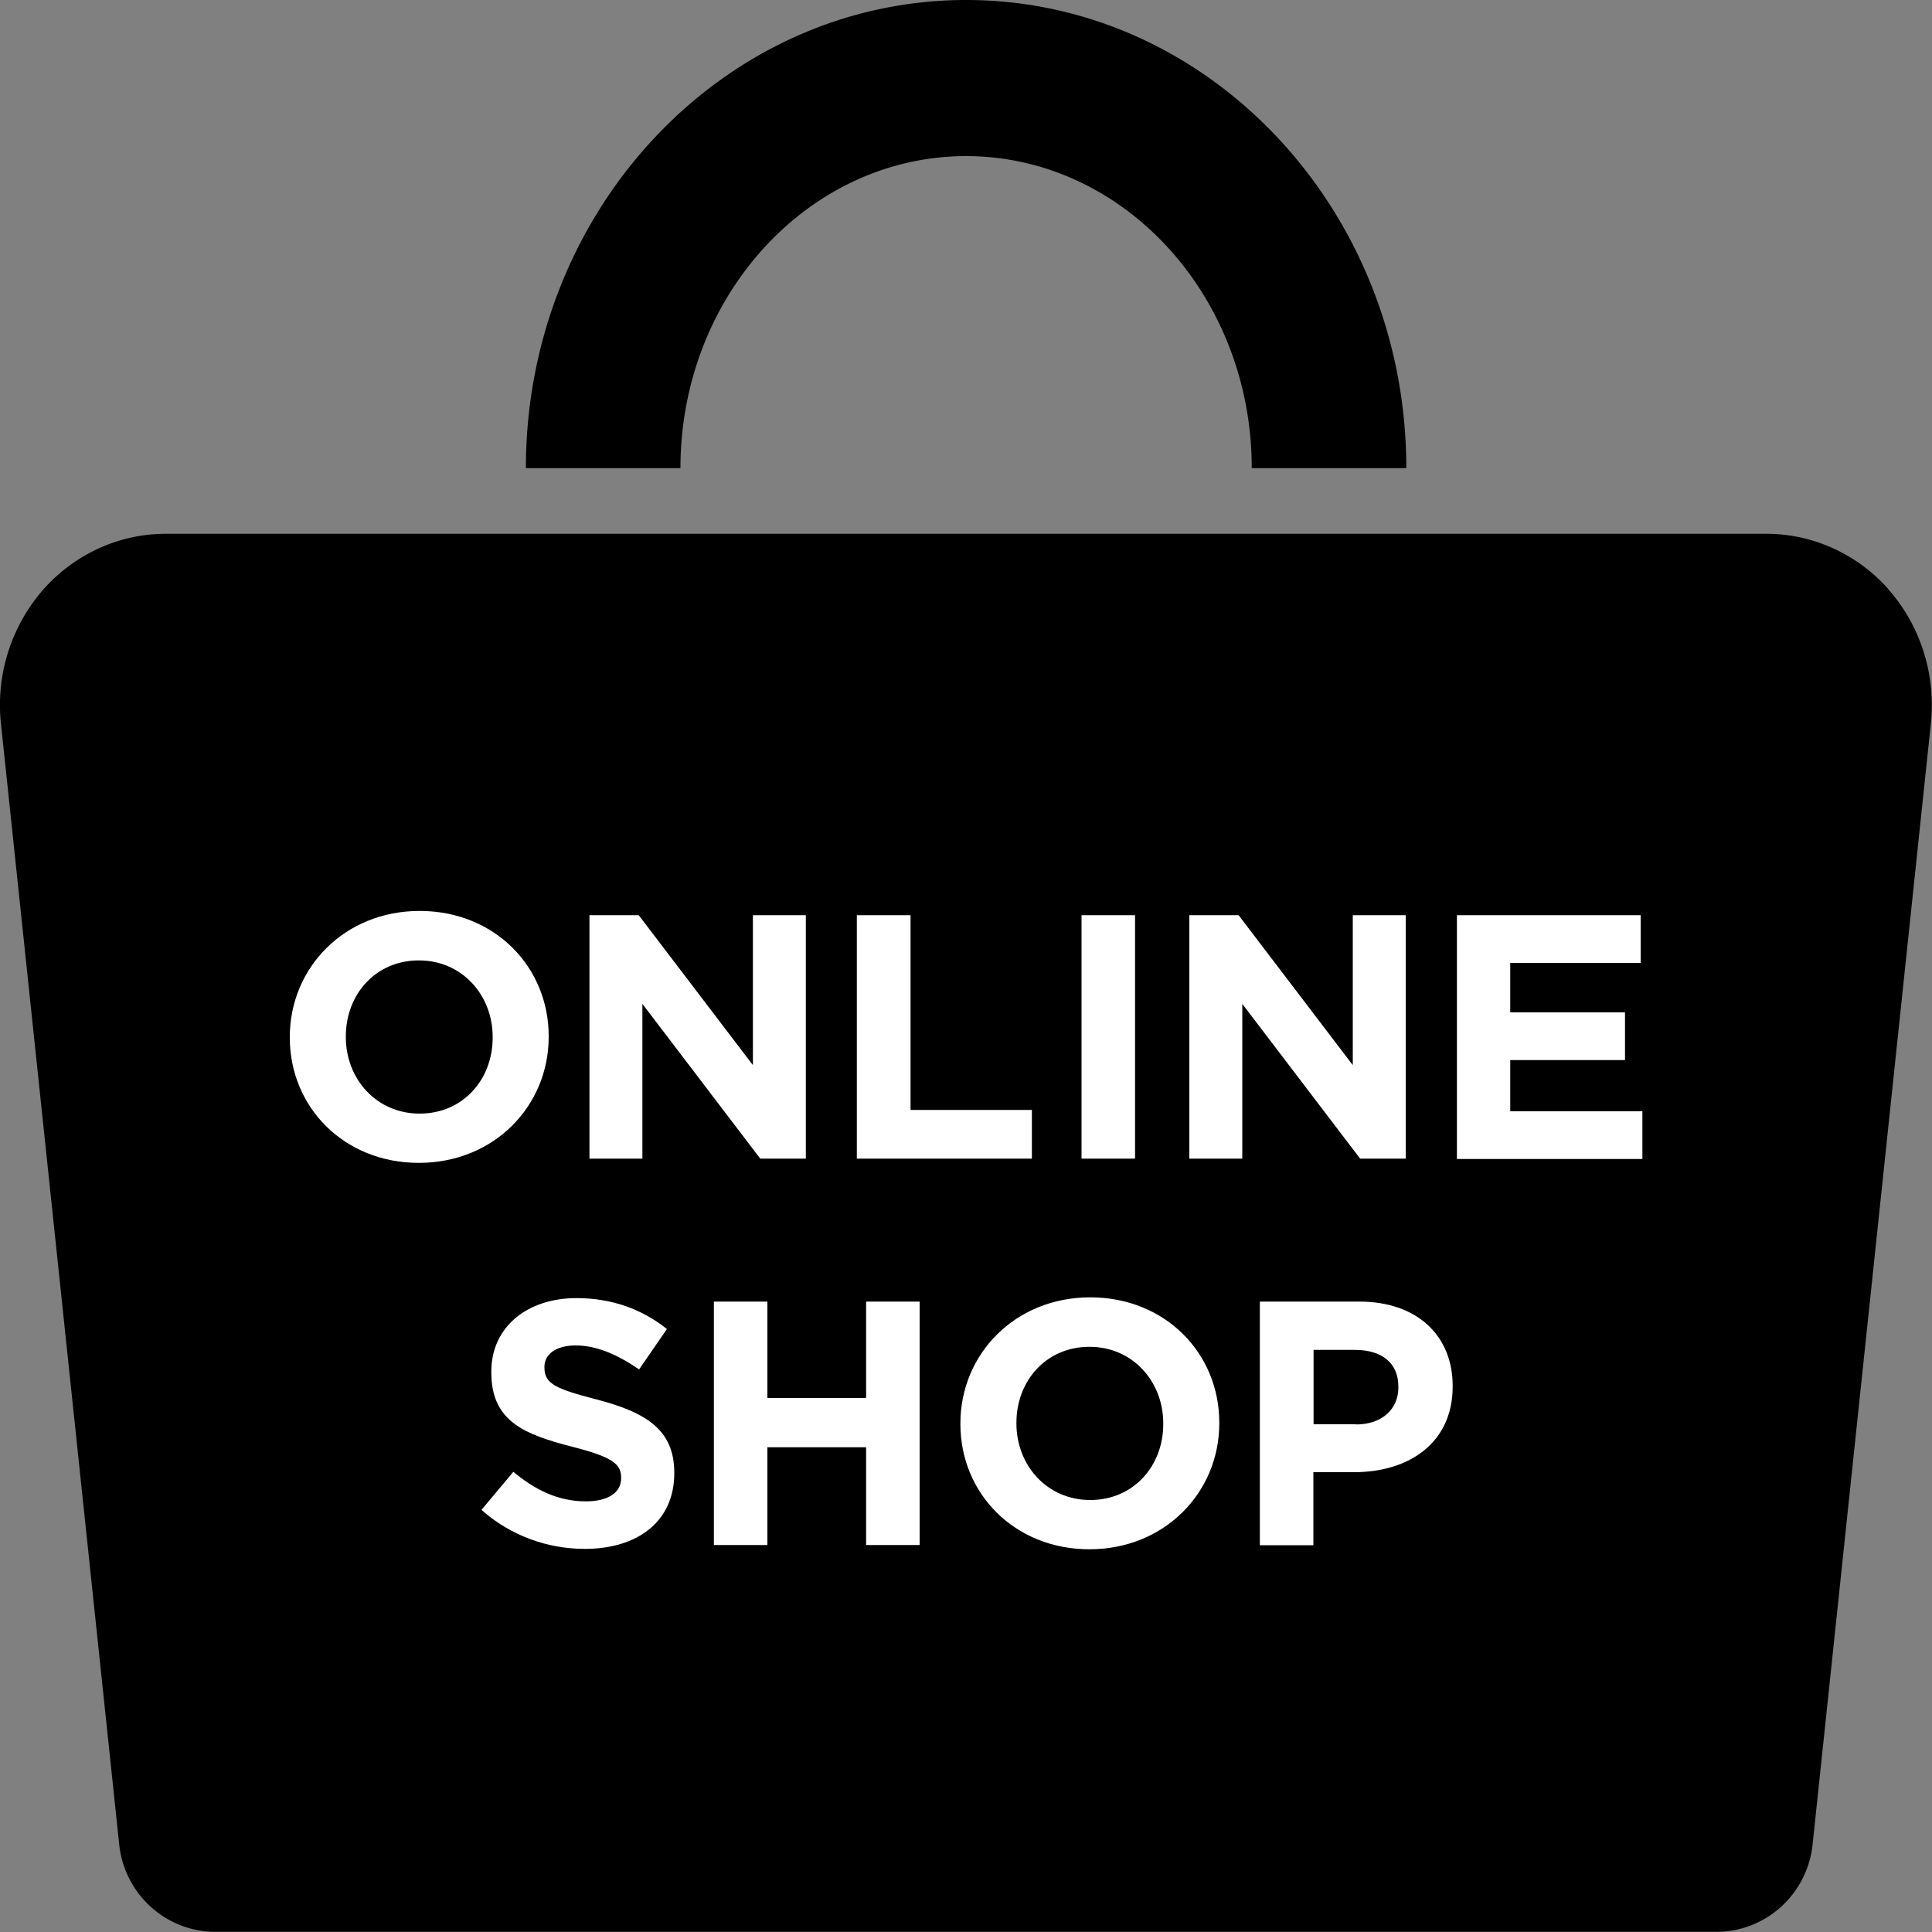 <svg id="Layer_2" xmlns="http://www.w3.org/2000/svg" viewBox="0 0 100 100"><rect x="0" y="0" width="100" height="100" fill="#808080" stroke="none"/><defs><style>.cls-1{fill:#fff}</style></defs><g id="_レイヤー_1"><path d="M97.73 30.48c-1.61-1.81-3.91-2.85-6.29-2.85H8.56c-2.38 0-4.67 1.04-6.29 2.85a9.074 9.074 0 00-2.22 6.98l6.12 58.01c.27 2.57 2.42 4.52 4.98 4.52h77.69c2.56 0 4.71-1.95 4.98-4.52l6.12-58.01c.27-2.55-.54-5.1-2.22-6.98zM50 8.08c8.15 0 14.79 7.24 14.79 16.15h8C72.79 10.87 62.57 0 50.01 0S27.22 10.87 27.22 24.23h8c0-8.9 6.63-16.15 14.79-16.15z"/><path class="cls-1" d="M15 53.71v-.04c0-3.58 2.83-6.52 6.72-6.52s6.68 2.9 6.68 6.48v.04c0 3.58-2.83 6.52-6.72 6.52S15 57.29 15 53.71zm10.5 0v-.04c0-2.16-1.58-3.96-3.82-3.96s-3.78 1.76-3.78 3.93v.04c0 2.16 1.58 3.96 3.82 3.96s3.78-1.76 3.78-3.93zM30.5 47.37h2.56l5.91 7.76v-7.76h2.74v12.6h-2.36l-6.1-8.01v8.01h-2.74v-12.6zM44.36 47.37h2.77v10.08h6.28v2.52h-9.06v-12.6zM55.98 47.37h2.77v12.6h-2.77v-12.6zM61.55 47.37h2.56l5.91 7.76v-7.76h2.74v12.6H70.4l-6.1-8.01v8.01h-2.74v-12.6zM75.41 47.37h9.51v2.47h-6.75v2.56h5.94v2.47h-5.94v2.65h6.84v2.47h-9.6v-12.6zM24.93 78.14l1.64-1.96c1.13.94 2.32 1.53 3.76 1.53 1.13 0 1.82-.45 1.82-1.19v-.04c0-.7-.43-1.06-2.54-1.6-2.54-.65-4.18-1.35-4.18-3.85v-.04c0-2.29 1.84-3.8 4.41-3.8 1.84 0 3.4.58 4.68 1.6l-1.44 2.09c-1.12-.77-2.21-1.24-3.28-1.24s-1.62.49-1.62 1.1v.04c0 .83.54 1.1 2.72 1.66 2.56.67 4 1.58 4 3.78v.04c0 2.5-1.91 3.91-4.63 3.91-1.91 0-3.83-.67-5.35-2.02zM36.95 67.37h2.77v4.99h5.11v-4.99h2.77v12.6h-2.77v-5.06h-5.11v5.06h-2.77v-12.6zM49.71 73.71v-.04c0-3.58 2.83-6.52 6.72-6.52s6.68 2.9 6.68 6.48v.04c0 3.58-2.83 6.52-6.72 6.52s-6.68-2.9-6.68-6.48zm10.5 0v-.04c0-2.16-1.58-3.96-3.82-3.96s-3.78 1.76-3.78 3.93v.04c0 2.16 1.58 3.96 3.82 3.96s3.78-1.76 3.78-3.93zM65.21 67.37h5.15c3.01 0 4.83 1.78 4.83 4.36v.04c0 2.92-2.27 4.43-5.1 4.43h-2.11v3.78h-2.77v-12.6zm4.97 6.36c1.39 0 2.2-.83 2.2-1.91v-.04c0-1.24-.86-1.91-2.25-1.91h-2.14v3.85h2.2z"/></g></svg>